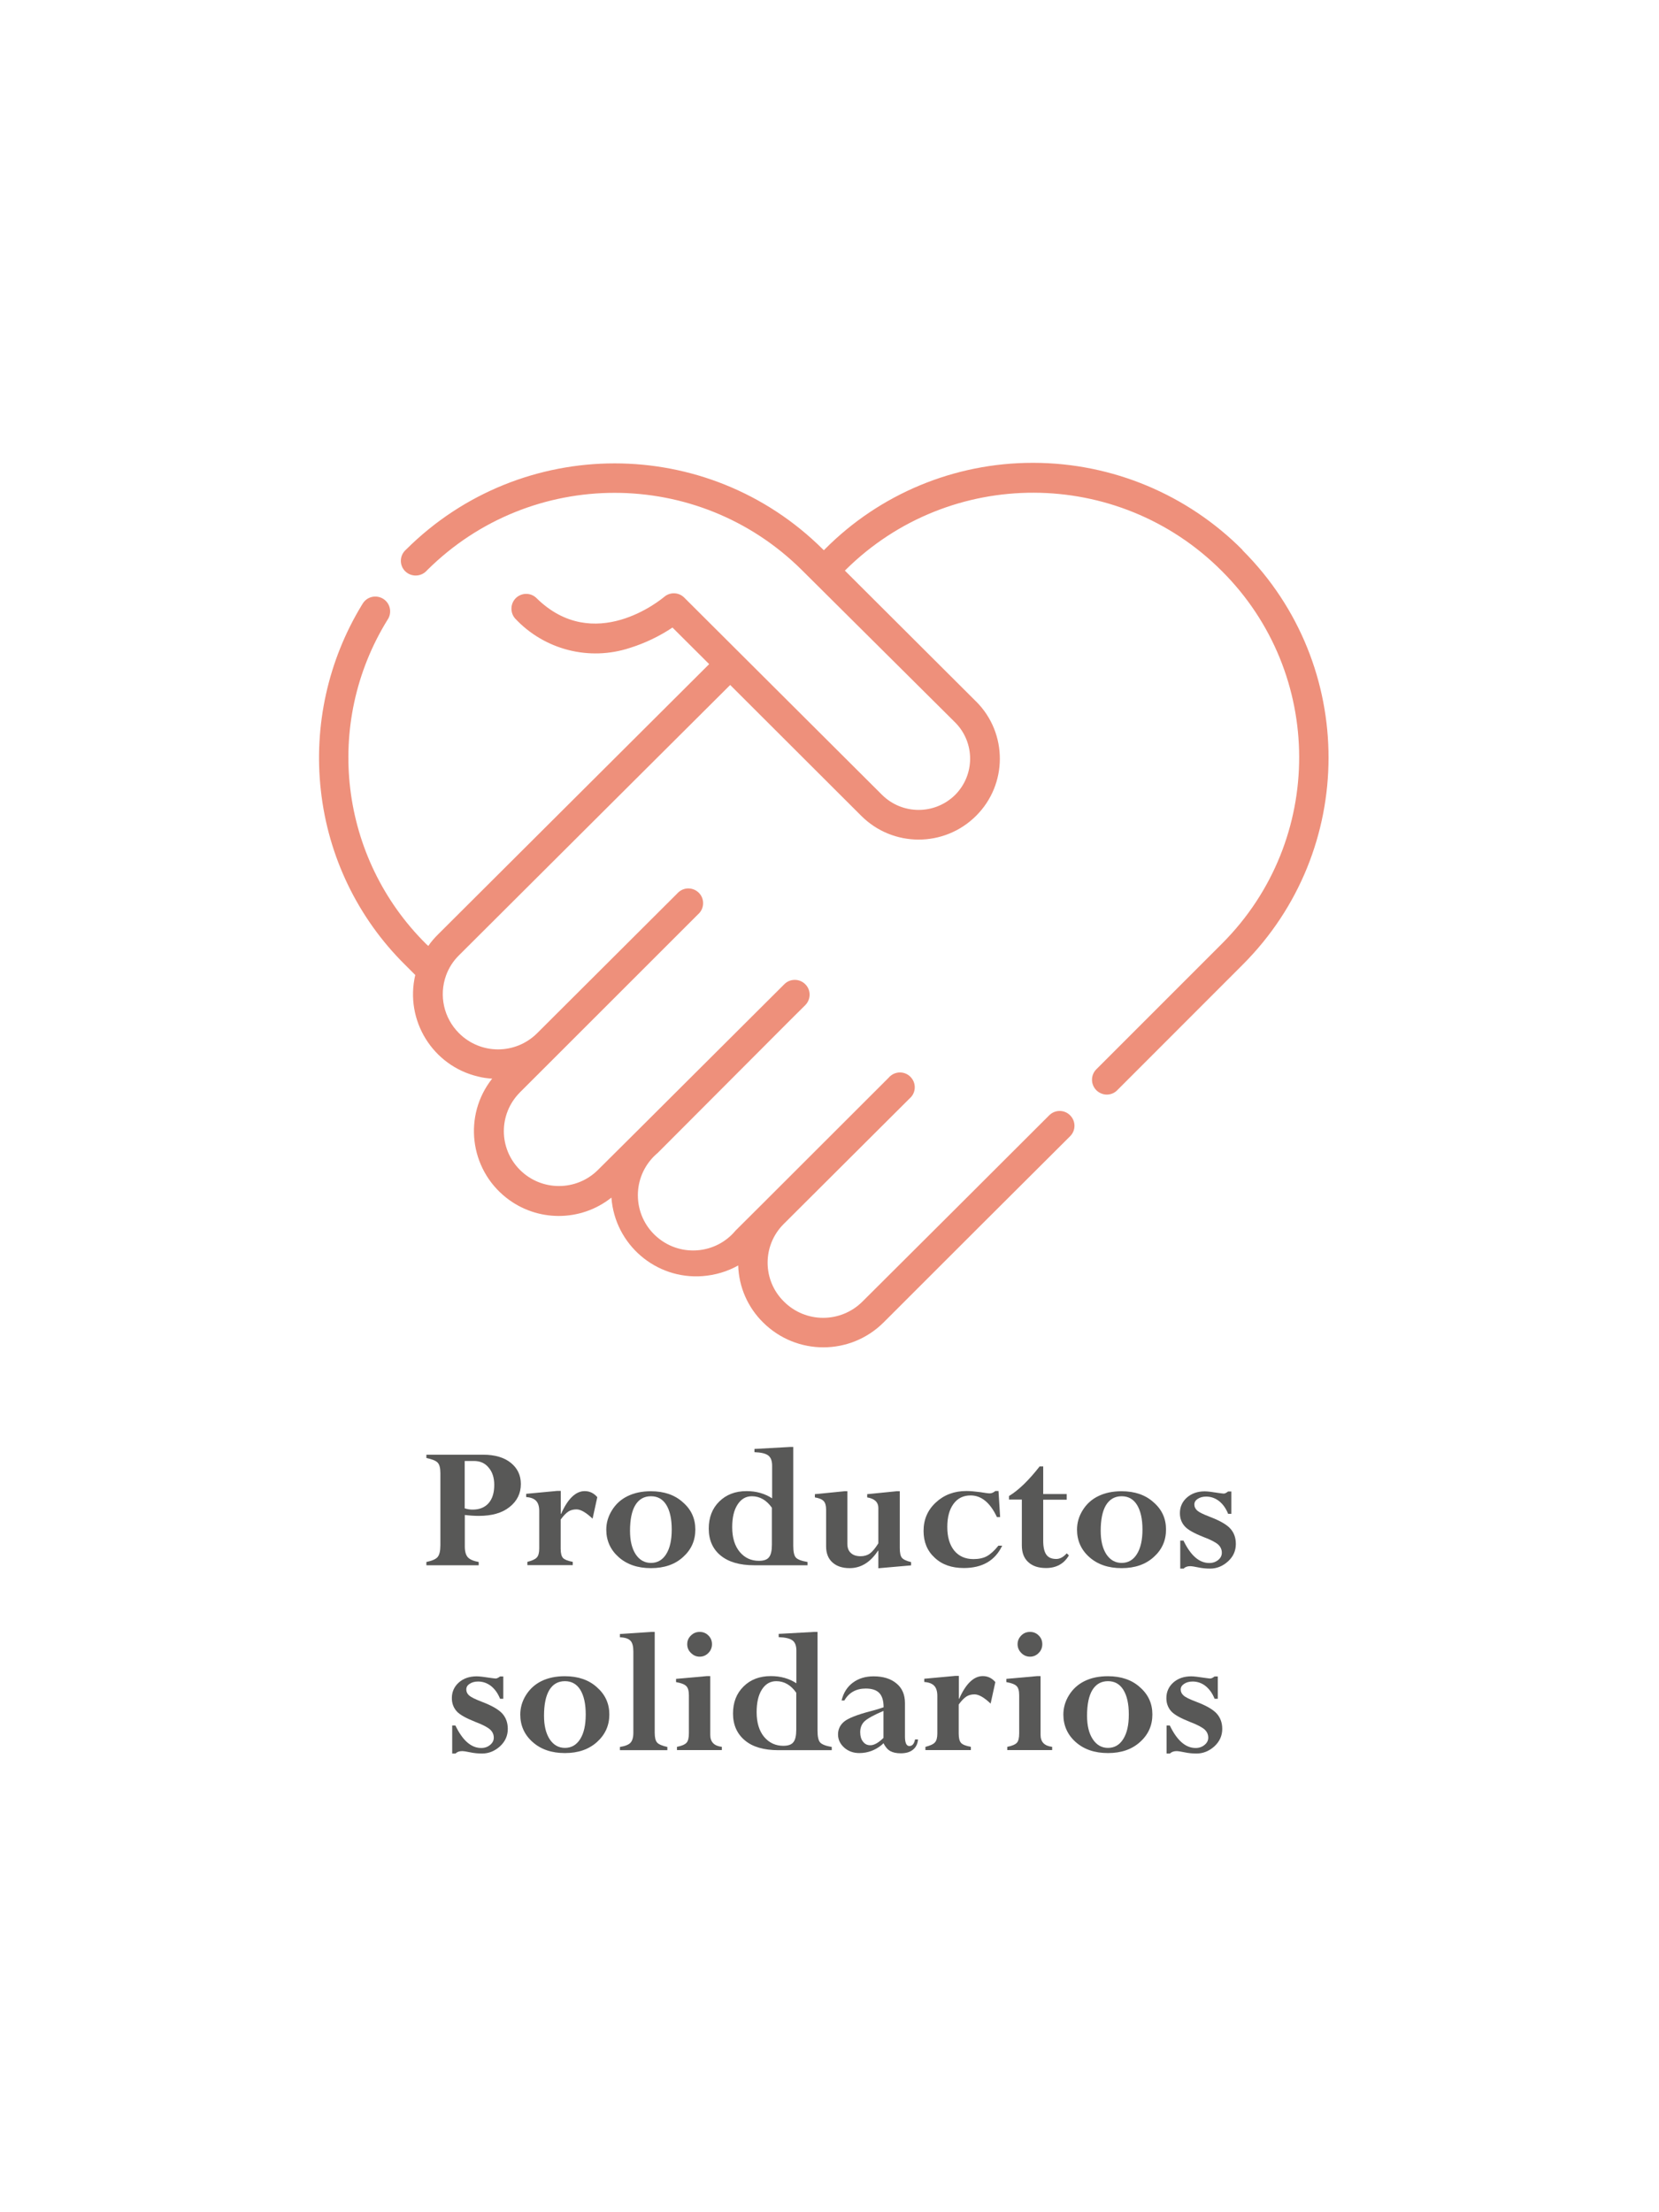 <svg xmlns="http://www.w3.org/2000/svg" xmlns:xlink="http://www.w3.org/1999/xlink" width="150" zoomAndPan="magnify" viewBox="0 0 112.5 150" height="200" preserveAspectRatio="xMidYMid meet" version="1.0"><defs><clipPath id="id1"><path d="M 21 31 L 91 31 L 91 91.73 L 21 91.73 Z M 21 31 " clip-rule="nonzero"/></clipPath></defs><path fill="#585857" d="M 28.914 98.637 L 32.766 98.637 C 33.559 98.637 34.184 98.82 34.641 99.188 C 35.094 99.555 35.32 100.035 35.32 100.621 C 35.32 101.258 35.07 101.773 34.559 102.18 C 34.051 102.59 33.352 102.785 32.469 102.785 C 32.16 102.785 31.84 102.762 31.52 102.723 L 31.52 104.863 C 31.52 105.199 31.59 105.441 31.723 105.59 C 31.855 105.738 32.105 105.848 32.461 105.91 L 32.461 106.133 L 28.914 106.133 L 28.914 105.91 C 29.293 105.832 29.551 105.723 29.676 105.574 C 29.801 105.426 29.863 105.16 29.863 104.773 L 29.863 99.883 C 29.863 99.539 29.801 99.305 29.684 99.18 C 29.566 99.047 29.309 98.945 28.914 98.859 Z M 32.145 99.062 L 31.512 99.062 L 31.512 102.273 C 31.699 102.336 31.887 102.359 32.059 102.359 C 32.516 102.359 32.875 102.211 33.133 101.922 C 33.391 101.625 33.516 101.219 33.516 100.684 C 33.516 100.199 33.391 99.805 33.133 99.508 C 32.891 99.211 32.562 99.062 32.145 99.062 Z M 32.145 99.062 " fill-opacity="1" fill-rule="nonzero"/><path fill="#585857" d="M 38.027 101.105 L 38.027 102.645 L 38.051 102.645 C 38.504 101.617 39.047 101.105 39.648 101.105 C 39.984 101.105 40.27 101.242 40.504 101.516 L 40.184 102.973 C 39.742 102.559 39.383 102.344 39.094 102.344 C 38.879 102.344 38.691 102.391 38.535 102.496 C 38.379 102.598 38.207 102.777 38.02 103.035 L 38.02 105.012 C 38.02 105.316 38.074 105.527 38.184 105.645 C 38.293 105.754 38.512 105.84 38.84 105.902 L 38.84 106.125 L 35.762 106.125 L 35.762 105.902 C 36.074 105.824 36.293 105.73 36.402 105.605 C 36.512 105.488 36.566 105.285 36.566 105.004 L 36.566 102.449 C 36.566 102.141 36.496 101.914 36.355 101.766 C 36.215 101.617 35.996 101.531 35.68 101.508 L 35.68 101.289 L 37.797 101.09 L 38.027 101.09 Z M 38.027 101.105 " fill-opacity="1" fill-rule="nonzero"/><path fill="#585857" d="M 47.152 103.711 C 47.152 104.453 46.879 105.074 46.32 105.574 C 45.773 106.078 45.043 106.328 44.141 106.328 C 43.238 106.328 42.512 106.078 41.953 105.582 C 41.398 105.09 41.113 104.461 41.113 103.719 C 41.113 103.254 41.242 102.816 41.5 102.402 C 41.758 101.984 42.109 101.664 42.559 101.445 C 43.004 101.227 43.531 101.113 44.133 101.113 C 45.035 101.113 45.766 101.367 46.312 101.867 C 46.879 102.359 47.152 102.973 47.152 103.711 Z M 45.551 103.711 C 45.551 102.988 45.426 102.434 45.184 102.039 C 44.941 101.648 44.598 101.453 44.141 101.453 C 43.68 101.453 43.324 101.656 43.082 102.055 C 42.84 102.457 42.723 103.043 42.723 103.797 C 42.723 104.461 42.848 104.988 43.105 105.387 C 43.363 105.777 43.711 105.973 44.141 105.973 C 44.582 105.973 44.926 105.777 45.176 105.379 C 45.426 104.98 45.551 104.43 45.551 103.711 Z M 45.551 103.711 " fill-opacity="1" fill-rule="nonzero"/><path fill="#585857" d="M 53.574 98.113 L 53.793 98.113 L 53.793 104.805 C 53.793 105.207 53.848 105.473 53.965 105.605 C 54.082 105.738 54.34 105.84 54.758 105.91 L 54.758 106.133 L 51.145 106.133 C 50.156 106.133 49.395 105.91 48.859 105.465 C 48.328 105.027 48.062 104.414 48.062 103.648 C 48.062 102.895 48.297 102.281 48.773 101.812 C 49.246 101.344 49.863 101.105 50.625 101.105 C 51.293 101.105 51.863 101.273 52.359 101.594 L 52.359 99.383 C 52.359 99.055 52.273 98.82 52.09 98.684 C 51.91 98.551 51.605 98.48 51.16 98.465 L 51.16 98.246 Z M 52.344 104.734 L 52.344 102.234 C 51.973 101.711 51.52 101.453 50.984 101.453 C 50.578 101.453 50.258 101.641 50.016 102.016 C 49.77 102.391 49.652 102.902 49.652 103.551 C 49.652 104.266 49.824 104.82 50.164 105.23 C 50.508 105.637 50.938 105.832 51.465 105.832 C 51.793 105.832 52.02 105.754 52.145 105.59 C 52.281 105.426 52.344 105.145 52.344 104.734 Z M 52.344 104.734 " fill-opacity="1" fill-rule="nonzero"/><path fill="#585857" d="M 59.562 105.145 L 59.539 105.145 C 59.023 105.934 58.379 106.328 57.617 106.328 C 57.117 106.328 56.727 106.195 56.441 105.934 C 56.16 105.676 56.02 105.316 56.02 104.852 L 56.02 102.359 C 56.02 102.094 55.965 101.898 55.855 101.781 C 55.746 101.664 55.551 101.578 55.258 101.531 L 55.258 101.312 L 57.25 101.113 L 57.461 101.113 L 57.461 104.68 C 57.461 104.949 57.539 105.16 57.699 105.301 C 57.855 105.449 58.074 105.52 58.363 105.52 C 58.605 105.52 58.82 105.457 58.992 105.332 C 59.164 105.207 59.352 104.98 59.562 104.648 L 59.562 102.242 C 59.562 101.859 59.312 101.617 58.805 101.531 L 58.805 101.312 L 60.793 101.113 L 61.016 101.113 L 61.016 104.965 C 61.016 105.285 61.062 105.504 61.156 105.621 C 61.25 105.738 61.461 105.84 61.781 105.918 L 61.781 106.141 L 59.562 106.336 Z M 59.562 105.145 " fill-opacity="1" fill-rule="nonzero"/><path fill="#585857" d="M 67.711 101.105 L 67.82 102.863 L 67.602 102.863 C 67.145 101.891 66.551 101.398 65.82 101.398 C 65.328 101.398 64.941 101.586 64.66 101.969 C 64.379 102.352 64.238 102.871 64.238 103.535 C 64.238 104.219 64.395 104.75 64.707 105.137 C 65.02 105.52 65.461 105.715 66.008 105.715 C 66.367 105.715 66.676 105.652 66.918 105.52 C 67.16 105.387 67.426 105.152 67.703 104.805 L 67.961 104.805 C 67.48 105.816 66.613 106.32 65.359 106.32 C 64.543 106.32 63.883 106.094 63.383 105.621 C 62.879 105.16 62.629 104.555 62.629 103.805 C 62.629 103.035 62.902 102.391 63.461 101.875 C 64.016 101.359 64.707 101.098 65.531 101.098 C 65.805 101.098 66.117 101.129 66.48 101.176 C 66.793 101.227 67.004 101.258 67.113 101.258 C 67.246 101.258 67.371 101.203 67.496 101.098 L 67.711 101.098 Z M 67.711 101.105 " fill-opacity="1" fill-rule="nonzero"/><path fill="#585857" d="M 72.336 105.324 L 72.484 105.465 C 72.148 106.035 71.629 106.32 70.934 106.32 C 70.414 106.32 70.016 106.188 69.727 105.918 C 69.434 105.652 69.293 105.277 69.293 104.781 L 69.293 101.68 L 68.422 101.68 L 68.422 101.438 C 69.074 101.043 69.766 100.371 70.5 99.43 L 70.742 99.43 L 70.742 101.305 L 72.336 101.305 L 72.336 101.688 L 70.742 101.688 L 70.742 104.469 C 70.742 104.91 70.816 105.223 70.957 105.418 C 71.098 105.613 71.316 105.707 71.629 105.707 C 71.879 105.707 72.117 105.574 72.336 105.324 Z M 72.336 105.324 " fill-opacity="1" fill-rule="nonzero"/><path fill="#585857" d="M 79.07 103.711 C 79.07 104.453 78.797 105.074 78.238 105.574 C 77.684 106.078 76.961 106.328 76.059 106.328 C 75.156 106.328 74.43 106.078 73.871 105.582 C 73.316 105.09 73.035 104.461 73.035 103.719 C 73.035 103.254 73.16 102.816 73.418 102.402 C 73.676 101.984 74.027 101.664 74.477 101.445 C 74.922 101.227 75.449 101.113 76.051 101.113 C 76.953 101.113 77.684 101.367 78.23 101.867 C 78.797 102.359 79.07 102.973 79.07 103.711 Z M 77.473 103.711 C 77.473 102.988 77.344 102.434 77.102 102.039 C 76.859 101.648 76.516 101.453 76.059 101.453 C 75.598 101.453 75.246 101.656 75 102.055 C 74.758 102.457 74.641 103.043 74.641 103.797 C 74.641 104.461 74.766 104.988 75.023 105.387 C 75.285 105.777 75.629 105.973 76.059 105.973 C 76.5 105.973 76.844 105.777 77.094 105.379 C 77.344 104.98 77.473 104.43 77.473 103.711 Z M 77.473 103.711 " fill-opacity="1" fill-rule="nonzero"/><path fill="#585857" d="M 80.035 106.328 L 80.035 104.461 L 80.254 104.461 C 80.742 105.473 81.32 105.98 82.004 105.98 C 82.238 105.98 82.441 105.91 82.605 105.777 C 82.777 105.637 82.855 105.473 82.855 105.285 C 82.855 105.074 82.777 104.895 82.621 104.742 C 82.465 104.594 82.137 104.414 81.617 104.219 C 80.969 103.961 80.527 103.719 80.324 103.473 C 80.113 103.23 80.012 102.941 80.012 102.598 C 80.012 102.18 80.168 101.828 80.48 101.547 C 80.797 101.266 81.203 101.121 81.695 101.121 C 81.879 101.121 82.199 101.16 82.652 101.234 C 82.832 101.258 82.945 101.273 82.984 101.273 C 83.062 101.273 83.156 101.227 83.281 101.129 L 83.5 101.129 L 83.5 102.645 L 83.281 102.645 C 83.133 102.273 82.93 101.992 82.668 101.781 C 82.402 101.578 82.113 101.477 81.793 101.477 C 81.562 101.477 81.367 101.531 81.219 101.633 C 81.062 101.734 80.992 101.859 80.992 102.016 C 80.992 102.172 81.055 102.305 81.188 102.426 C 81.32 102.543 81.609 102.684 82.059 102.855 C 82.754 103.121 83.219 103.395 83.453 103.672 C 83.688 103.945 83.805 104.281 83.805 104.688 C 83.805 105.16 83.625 105.551 83.273 105.871 C 82.914 106.195 82.512 106.359 82.066 106.359 C 81.801 106.359 81.531 106.336 81.273 106.281 C 81.008 106.227 80.82 106.195 80.711 106.195 C 80.512 106.195 80.371 106.25 80.262 106.359 L 80.035 106.359 Z M 80.035 106.328 " fill-opacity="1" fill-rule="nonzero"/><path fill="#585857" d="M 30.664 118.867 L 30.664 117 L 30.883 117 C 31.371 118.012 31.949 118.523 32.633 118.523 C 32.867 118.523 33.07 118.453 33.234 118.316 C 33.406 118.176 33.484 118.012 33.484 117.824 C 33.484 117.613 33.406 117.434 33.25 117.285 C 33.094 117.137 32.766 116.953 32.246 116.758 C 31.598 116.5 31.156 116.258 30.953 116.016 C 30.742 115.77 30.641 115.48 30.641 115.137 C 30.641 114.723 30.797 114.367 31.109 114.086 C 31.426 113.805 31.832 113.664 32.324 113.664 C 32.508 113.664 32.828 113.703 33.281 113.773 C 33.461 113.797 33.574 113.812 33.613 113.812 C 33.691 113.812 33.785 113.766 33.91 113.672 L 34.129 113.672 L 34.129 115.184 L 33.91 115.184 C 33.762 114.816 33.559 114.531 33.297 114.32 C 33.031 114.117 32.742 114.016 32.418 114.016 C 32.191 114.016 31.996 114.07 31.848 114.172 C 31.691 114.273 31.621 114.398 31.621 114.555 C 31.621 114.715 31.684 114.848 31.816 114.965 C 31.949 115.082 32.238 115.223 32.688 115.395 C 33.383 115.66 33.848 115.938 34.082 116.211 C 34.316 116.484 34.434 116.82 34.434 117.23 C 34.434 117.699 34.254 118.09 33.902 118.414 C 33.543 118.734 33.141 118.898 32.695 118.898 C 32.426 118.898 32.16 118.875 31.902 118.82 C 31.637 118.766 31.449 118.734 31.34 118.734 C 31.141 118.734 31 118.789 30.891 118.898 L 30.664 118.898 Z M 30.664 118.867 " fill-opacity="1" fill-rule="nonzero"/><path fill="#585857" d="M 41.32 116.25 C 41.32 116.992 41.043 117.613 40.488 118.113 C 39.93 118.617 39.211 118.867 38.309 118.867 C 37.406 118.867 36.676 118.617 36.121 118.121 C 35.562 117.629 35.281 117 35.281 116.258 C 35.281 115.793 35.406 115.355 35.664 114.941 C 35.926 114.523 36.277 114.203 36.723 113.984 C 37.172 113.766 37.695 113.656 38.301 113.656 C 39.203 113.656 39.93 113.906 40.48 114.406 C 41.043 114.902 41.32 115.512 41.32 116.25 Z M 39.719 116.25 C 39.719 115.527 39.594 114.973 39.352 114.578 C 39.109 114.188 38.762 113.992 38.309 113.992 C 37.844 113.992 37.492 114.195 37.25 114.594 C 37.008 114.996 36.891 115.582 36.891 116.336 C 36.891 117 37.016 117.527 37.273 117.926 C 37.531 118.316 37.875 118.516 38.309 118.516 C 38.746 118.516 39.094 118.316 39.344 117.918 C 39.594 117.52 39.719 116.969 39.719 116.25 Z M 39.719 116.25 " fill-opacity="1" fill-rule="nonzero"/><path fill="#585857" d="M 42.039 118.672 L 42.039 118.453 C 42.387 118.398 42.629 118.301 42.754 118.168 C 42.879 118.035 42.949 117.809 42.949 117.496 L 42.949 111.977 C 42.949 111.633 42.887 111.391 42.754 111.25 C 42.621 111.109 42.387 111.031 42.039 111.016 L 42.039 110.793 L 44.18 110.652 L 44.398 110.652 L 44.398 117.496 C 44.398 117.816 44.453 118.035 44.559 118.152 C 44.66 118.27 44.895 118.375 45.254 118.453 L 45.254 118.672 Z M 42.039 118.672 " fill-opacity="1" fill-rule="nonzero"/><path fill="#585857" d="M 47.945 113.648 L 48.164 113.648 L 48.164 117.629 C 48.164 118.113 48.422 118.383 48.949 118.445 L 48.949 118.664 L 45.906 118.664 L 45.906 118.445 C 46.234 118.383 46.445 118.285 46.555 118.168 C 46.664 118.051 46.715 117.832 46.715 117.527 L 46.715 114.949 C 46.715 114.648 46.656 114.445 46.539 114.328 C 46.43 114.211 46.195 114.117 45.844 114.055 L 45.844 113.836 Z M 46.602 111.484 C 46.602 111.258 46.68 111.062 46.855 110.895 C 47.02 110.73 47.215 110.652 47.449 110.652 C 47.676 110.652 47.875 110.73 48.039 110.895 C 48.203 111.055 48.281 111.258 48.281 111.484 C 48.281 111.711 48.203 111.914 48.039 112.078 C 47.875 112.246 47.676 112.332 47.449 112.332 C 47.215 112.332 47.02 112.246 46.855 112.078 C 46.68 111.914 46.602 111.711 46.602 111.484 Z M 46.602 111.484 " fill-opacity="1" fill-rule="nonzero"/><path fill="#585857" d="M 55.219 110.652 L 55.438 110.652 L 55.438 117.348 C 55.438 117.746 55.496 118.012 55.613 118.145 C 55.73 118.277 55.988 118.383 56.402 118.453 L 56.402 118.672 L 52.789 118.672 C 51.801 118.672 51.039 118.453 50.508 118.004 C 49.977 117.559 49.707 116.953 49.707 116.188 C 49.707 115.434 49.941 114.824 50.422 114.352 C 50.891 113.883 51.512 113.648 52.273 113.648 C 52.938 113.648 53.512 113.812 54.004 114.133 L 54.004 111.922 C 54.004 111.594 53.918 111.359 53.738 111.227 C 53.559 111.094 53.25 111.023 52.805 111.008 L 52.805 110.785 Z M 53.996 117.277 L 53.996 114.777 C 53.629 114.25 53.172 113.992 52.641 113.992 C 52.234 113.992 51.91 114.18 51.668 114.555 C 51.426 114.934 51.309 115.441 51.309 116.094 C 51.309 116.805 51.48 117.363 51.816 117.77 C 52.16 118.176 52.594 118.375 53.117 118.375 C 53.449 118.375 53.676 118.293 53.801 118.129 C 53.934 117.965 53.996 117.684 53.996 117.277 Z M 53.996 117.277 " fill-opacity="1" fill-rule="nonzero"/><path fill="#585857" d="M 58.27 118.867 C 57.871 118.867 57.523 118.742 57.25 118.5 C 56.969 118.246 56.828 117.949 56.828 117.605 C 56.828 117.254 56.969 116.961 57.242 116.734 C 57.516 116.508 58.105 116.273 58.992 116.039 C 59.422 115.93 59.727 115.832 59.918 115.762 C 59.918 115.316 59.82 114.996 59.625 114.793 C 59.43 114.594 59.133 114.492 58.707 114.492 C 58.059 114.492 57.57 114.762 57.258 115.301 L 57.07 115.301 C 57.195 114.777 57.453 114.375 57.832 114.094 C 58.207 113.812 58.676 113.664 59.234 113.664 C 59.887 113.664 60.395 113.82 60.785 114.141 C 61.172 114.453 61.367 114.902 61.367 115.473 L 61.367 117.746 C 61.367 118.176 61.469 118.391 61.664 118.391 C 61.867 118.391 61.992 118.238 62.051 117.941 L 62.254 117.941 C 62.23 118.238 62.113 118.477 61.906 118.641 C 61.703 118.805 61.43 118.883 61.078 118.883 C 60.777 118.883 60.543 118.828 60.363 118.727 C 60.184 118.625 60.035 118.445 59.91 118.199 L 59.797 118.309 C 59.359 118.672 58.852 118.867 58.27 118.867 Z M 59.91 117.84 L 59.91 116.008 C 59.273 116.281 58.852 116.508 58.637 116.703 C 58.426 116.898 58.332 117.152 58.332 117.457 C 58.332 117.715 58.395 117.934 58.52 118.09 C 58.645 118.254 58.805 118.336 59.008 118.336 C 59.273 118.344 59.57 118.168 59.91 117.84 Z M 59.91 117.84 " fill-opacity="1" fill-rule="nonzero"/><path fill="#585857" d="M 65.02 113.648 L 65.02 115.184 L 65.043 115.184 C 65.5 114.156 66.039 113.648 66.645 113.648 C 66.98 113.648 67.262 113.781 67.496 114.055 L 67.176 115.512 C 66.738 115.098 66.375 114.887 66.086 114.887 C 65.875 114.887 65.688 114.934 65.531 115.035 C 65.375 115.137 65.199 115.316 65.012 115.574 L 65.012 117.551 C 65.012 117.855 65.066 118.066 65.176 118.184 C 65.285 118.301 65.508 118.383 65.836 118.445 L 65.836 118.664 L 62.754 118.664 L 62.754 118.445 C 63.066 118.367 63.289 118.27 63.398 118.145 C 63.508 118.027 63.562 117.824 63.562 117.543 L 63.562 114.988 C 63.562 114.684 63.492 114.453 63.352 114.305 C 63.211 114.156 62.988 114.07 62.676 114.047 L 62.676 113.828 L 64.793 113.633 L 65.02 113.633 Z M 65.02 113.648 " fill-opacity="1" fill-rule="nonzero"/><path fill="#585857" d="M 70.344 113.648 L 70.562 113.648 L 70.562 117.629 C 70.562 118.113 70.824 118.383 71.348 118.445 L 71.348 118.664 L 68.305 118.664 L 68.305 118.445 C 68.629 118.383 68.848 118.285 68.957 118.168 C 69.066 118.051 69.113 117.832 69.113 117.527 L 69.113 114.949 C 69.113 114.648 69.059 114.445 68.941 114.328 C 68.832 114.211 68.594 114.117 68.242 114.055 L 68.242 113.836 Z M 69.004 111.484 C 69.004 111.258 69.09 111.062 69.254 110.895 C 69.418 110.73 69.613 110.652 69.852 110.652 C 70.078 110.652 70.273 110.73 70.438 110.895 C 70.602 111.055 70.68 111.258 70.68 111.484 C 70.68 111.711 70.602 111.914 70.438 112.078 C 70.273 112.246 70.078 112.332 69.852 112.332 C 69.613 112.332 69.418 112.246 69.254 112.078 C 69.09 111.914 69.004 111.711 69.004 111.484 Z M 69.004 111.484 " fill-opacity="1" fill-rule="nonzero"/><path fill="#585857" d="M 78.145 116.25 C 78.145 116.992 77.871 117.613 77.312 118.113 C 76.758 118.617 76.035 118.867 75.133 118.867 C 74.234 118.867 73.504 118.617 72.945 118.121 C 72.391 117.629 72.109 117 72.109 116.258 C 72.109 115.793 72.234 115.355 72.492 114.941 C 72.75 114.523 73.105 114.203 73.551 113.984 C 73.996 113.766 74.523 113.656 75.125 113.656 C 76.027 113.656 76.758 113.906 77.305 114.406 C 77.871 114.902 78.145 115.512 78.145 116.25 Z M 76.547 116.25 C 76.547 115.527 76.422 114.973 76.176 114.578 C 75.934 114.188 75.59 113.992 75.133 113.992 C 74.672 113.992 74.32 114.195 74.074 114.594 C 73.832 114.996 73.715 115.582 73.715 116.336 C 73.715 117 73.84 117.527 74.102 117.926 C 74.359 118.316 74.703 118.516 75.133 118.516 C 75.574 118.516 75.918 118.316 76.168 117.918 C 76.422 117.52 76.547 116.969 76.547 116.25 Z M 76.547 116.25 " fill-opacity="1" fill-rule="nonzero"/><path fill="#585857" d="M 79.109 118.867 L 79.109 117 L 79.328 117 C 79.816 118.012 80.395 118.523 81.078 118.523 C 81.312 118.523 81.516 118.453 81.68 118.316 C 81.848 118.184 81.934 118.012 81.934 117.824 C 81.934 117.613 81.855 117.434 81.703 117.285 C 81.547 117.137 81.219 116.953 80.703 116.758 C 80.051 116.5 79.613 116.258 79.406 116.016 C 79.195 115.77 79.094 115.48 79.094 115.137 C 79.094 114.723 79.25 114.367 79.562 114.086 C 79.879 113.805 80.285 113.664 80.781 113.664 C 80.961 113.664 81.281 113.703 81.734 113.773 C 81.918 113.797 82.027 113.812 82.066 113.812 C 82.145 113.812 82.238 113.766 82.363 113.672 L 82.582 113.672 L 82.582 115.184 L 82.363 115.184 C 82.215 114.816 82.012 114.531 81.75 114.32 C 81.492 114.117 81.195 114.016 80.875 114.016 C 80.645 114.016 80.449 114.07 80.301 114.172 C 80.145 114.273 80.066 114.398 80.066 114.555 C 80.066 114.715 80.129 114.848 80.262 114.965 C 80.387 115.082 80.676 115.223 81.133 115.395 C 81.832 115.66 82.293 115.938 82.527 116.211 C 82.762 116.484 82.883 116.82 82.883 117.23 C 82.883 117.699 82.699 118.09 82.348 118.414 C 81.988 118.734 81.586 118.898 81.141 118.898 C 80.875 118.898 80.605 118.875 80.348 118.82 C 80.082 118.766 79.895 118.734 79.785 118.734 C 79.598 118.734 79.445 118.789 79.336 118.898 L 79.109 118.898 Z M 79.109 118.867 " fill-opacity="1" fill-rule="nonzero"/><g clip-path="url(#id1)"><path fill="#ee907b" d="M 84.254 37.285 C 80.508 33.523 75.426 31.398 70.109 31.383 L 70.012 31.383 C 64.73 31.383 59.66 33.488 55.938 37.238 L 55.867 37.309 L 55.793 37.238 C 47.98 29.48 35.375 29.48 27.562 37.238 L 27.477 37.32 C 27.086 37.707 27.086 38.344 27.473 38.73 C 27.473 38.73 27.473 38.73 27.477 38.734 C 27.871 39.121 28.504 39.121 28.898 38.734 L 28.977 38.652 C 36.004 31.672 47.348 31.672 54.375 38.652 L 64.766 48.98 C 66.125 50.34 66.125 52.543 64.766 53.902 C 63.395 55.254 61.191 55.254 59.82 53.902 L 46.402 40.523 C 46.035 40.152 45.441 40.129 45.043 40.469 C 44.852 40.629 40.281 44.434 36.348 40.523 C 35.938 40.152 35.305 40.191 34.934 40.602 C 34.598 40.98 34.598 41.562 34.934 41.941 C 36.918 44.059 39.949 44.84 42.707 43.934 C 43.734 43.613 44.707 43.148 45.602 42.551 L 48.09 45.031 L 41.695 51.406 L 29.707 63.355 C 29.461 63.598 29.238 63.855 29.043 64.141 L 28.898 64.008 C 23.02 58.184 21.926 49.078 26.27 42.039 C 26.59 41.586 26.488 40.957 26.035 40.637 C 25.582 40.316 24.953 40.418 24.633 40.871 C 24.602 40.914 24.578 40.957 24.555 40.992 C 22.25 44.766 21.266 49.203 21.758 53.594 C 22.25 58.074 24.266 62.258 27.477 65.426 L 28.16 66.109 C 27.438 69.188 29.344 72.273 32.426 72.996 C 32.734 73.078 33.055 73.117 33.375 73.137 C 31.406 75.625 31.836 79.242 34.324 81.207 C 36.414 82.863 39.375 82.863 41.461 81.203 C 41.695 84.383 44.469 86.77 47.648 86.527 C 48.496 86.461 49.324 86.219 50.059 85.805 C 50.102 87.266 50.711 88.652 51.75 89.672 C 54.012 91.918 57.656 91.918 59.914 89.672 L 66.418 83.172 L 72.566 77.043 C 72.961 76.652 72.961 76.016 72.566 75.625 C 72.176 75.23 71.543 75.23 71.148 75.625 L 65.016 81.746 L 58.484 88.254 C 57.008 89.723 54.629 89.723 53.16 88.254 C 51.695 86.812 51.684 84.465 53.129 83.008 C 53.141 82.996 53.148 82.988 53.16 82.977 L 61.68 74.484 C 62.102 74.125 62.152 73.492 61.789 73.07 C 61.434 72.648 60.797 72.598 60.375 72.961 C 60.332 72.996 60.289 73.039 60.258 73.078 L 51.758 81.57 L 49.879 83.441 C 48.555 85.031 46.191 85.246 44.602 83.918 C 43.016 82.598 42.797 80.238 44.125 78.648 C 44.27 78.473 44.43 78.316 44.602 78.172 L 53.578 69.176 L 54.605 68.156 C 54.996 67.762 55.004 67.129 54.609 66.738 C 54.219 66.344 53.582 66.34 53.191 66.73 L 43.148 76.742 L 40.543 79.332 C 39.082 80.781 36.723 80.781 35.266 79.332 C 33.805 77.883 33.801 75.535 35.25 74.078 C 35.254 74.074 35.262 74.066 35.266 74.059 L 37.859 71.469 L 47.348 61.984 C 47.758 61.617 47.793 60.984 47.426 60.574 C 47.055 60.164 46.422 60.125 46.012 60.496 C 45.988 60.52 45.957 60.543 45.934 60.574 L 36.422 70.059 C 34.953 71.52 32.586 71.52 31.121 70.051 C 30.094 69.023 29.758 67.504 30.246 66.145 C 30.434 65.625 30.734 65.156 31.129 64.77 L 43.109 52.828 L 49.516 46.445 L 58.406 55.32 C 60.555 57.465 64.035 57.465 66.188 55.32 C 68.332 53.188 68.34 49.723 66.207 47.578 C 66.199 47.574 66.195 47.566 66.188 47.562 L 57.293 38.691 L 57.363 38.621 C 64.43 31.641 75.812 31.676 82.84 38.703 C 89.832 45.66 89.855 56.969 82.895 63.953 C 82.875 63.973 82.859 63.988 82.84 64.008 L 74.344 72.504 C 73.953 72.895 73.953 73.527 74.344 73.922 C 74.531 74.109 74.793 74.219 75.051 74.219 C 75.312 74.219 75.57 74.121 75.758 73.926 L 84.254 65.426 C 92.027 57.676 92.039 45.098 84.277 37.328 C 84.273 37.32 84.262 37.309 84.254 37.305 C 84.254 37.305 84.254 37.285 84.254 37.285 Z M 84.254 37.285 " fill-opacity="1" fill-rule="nonzero"/></g></svg>